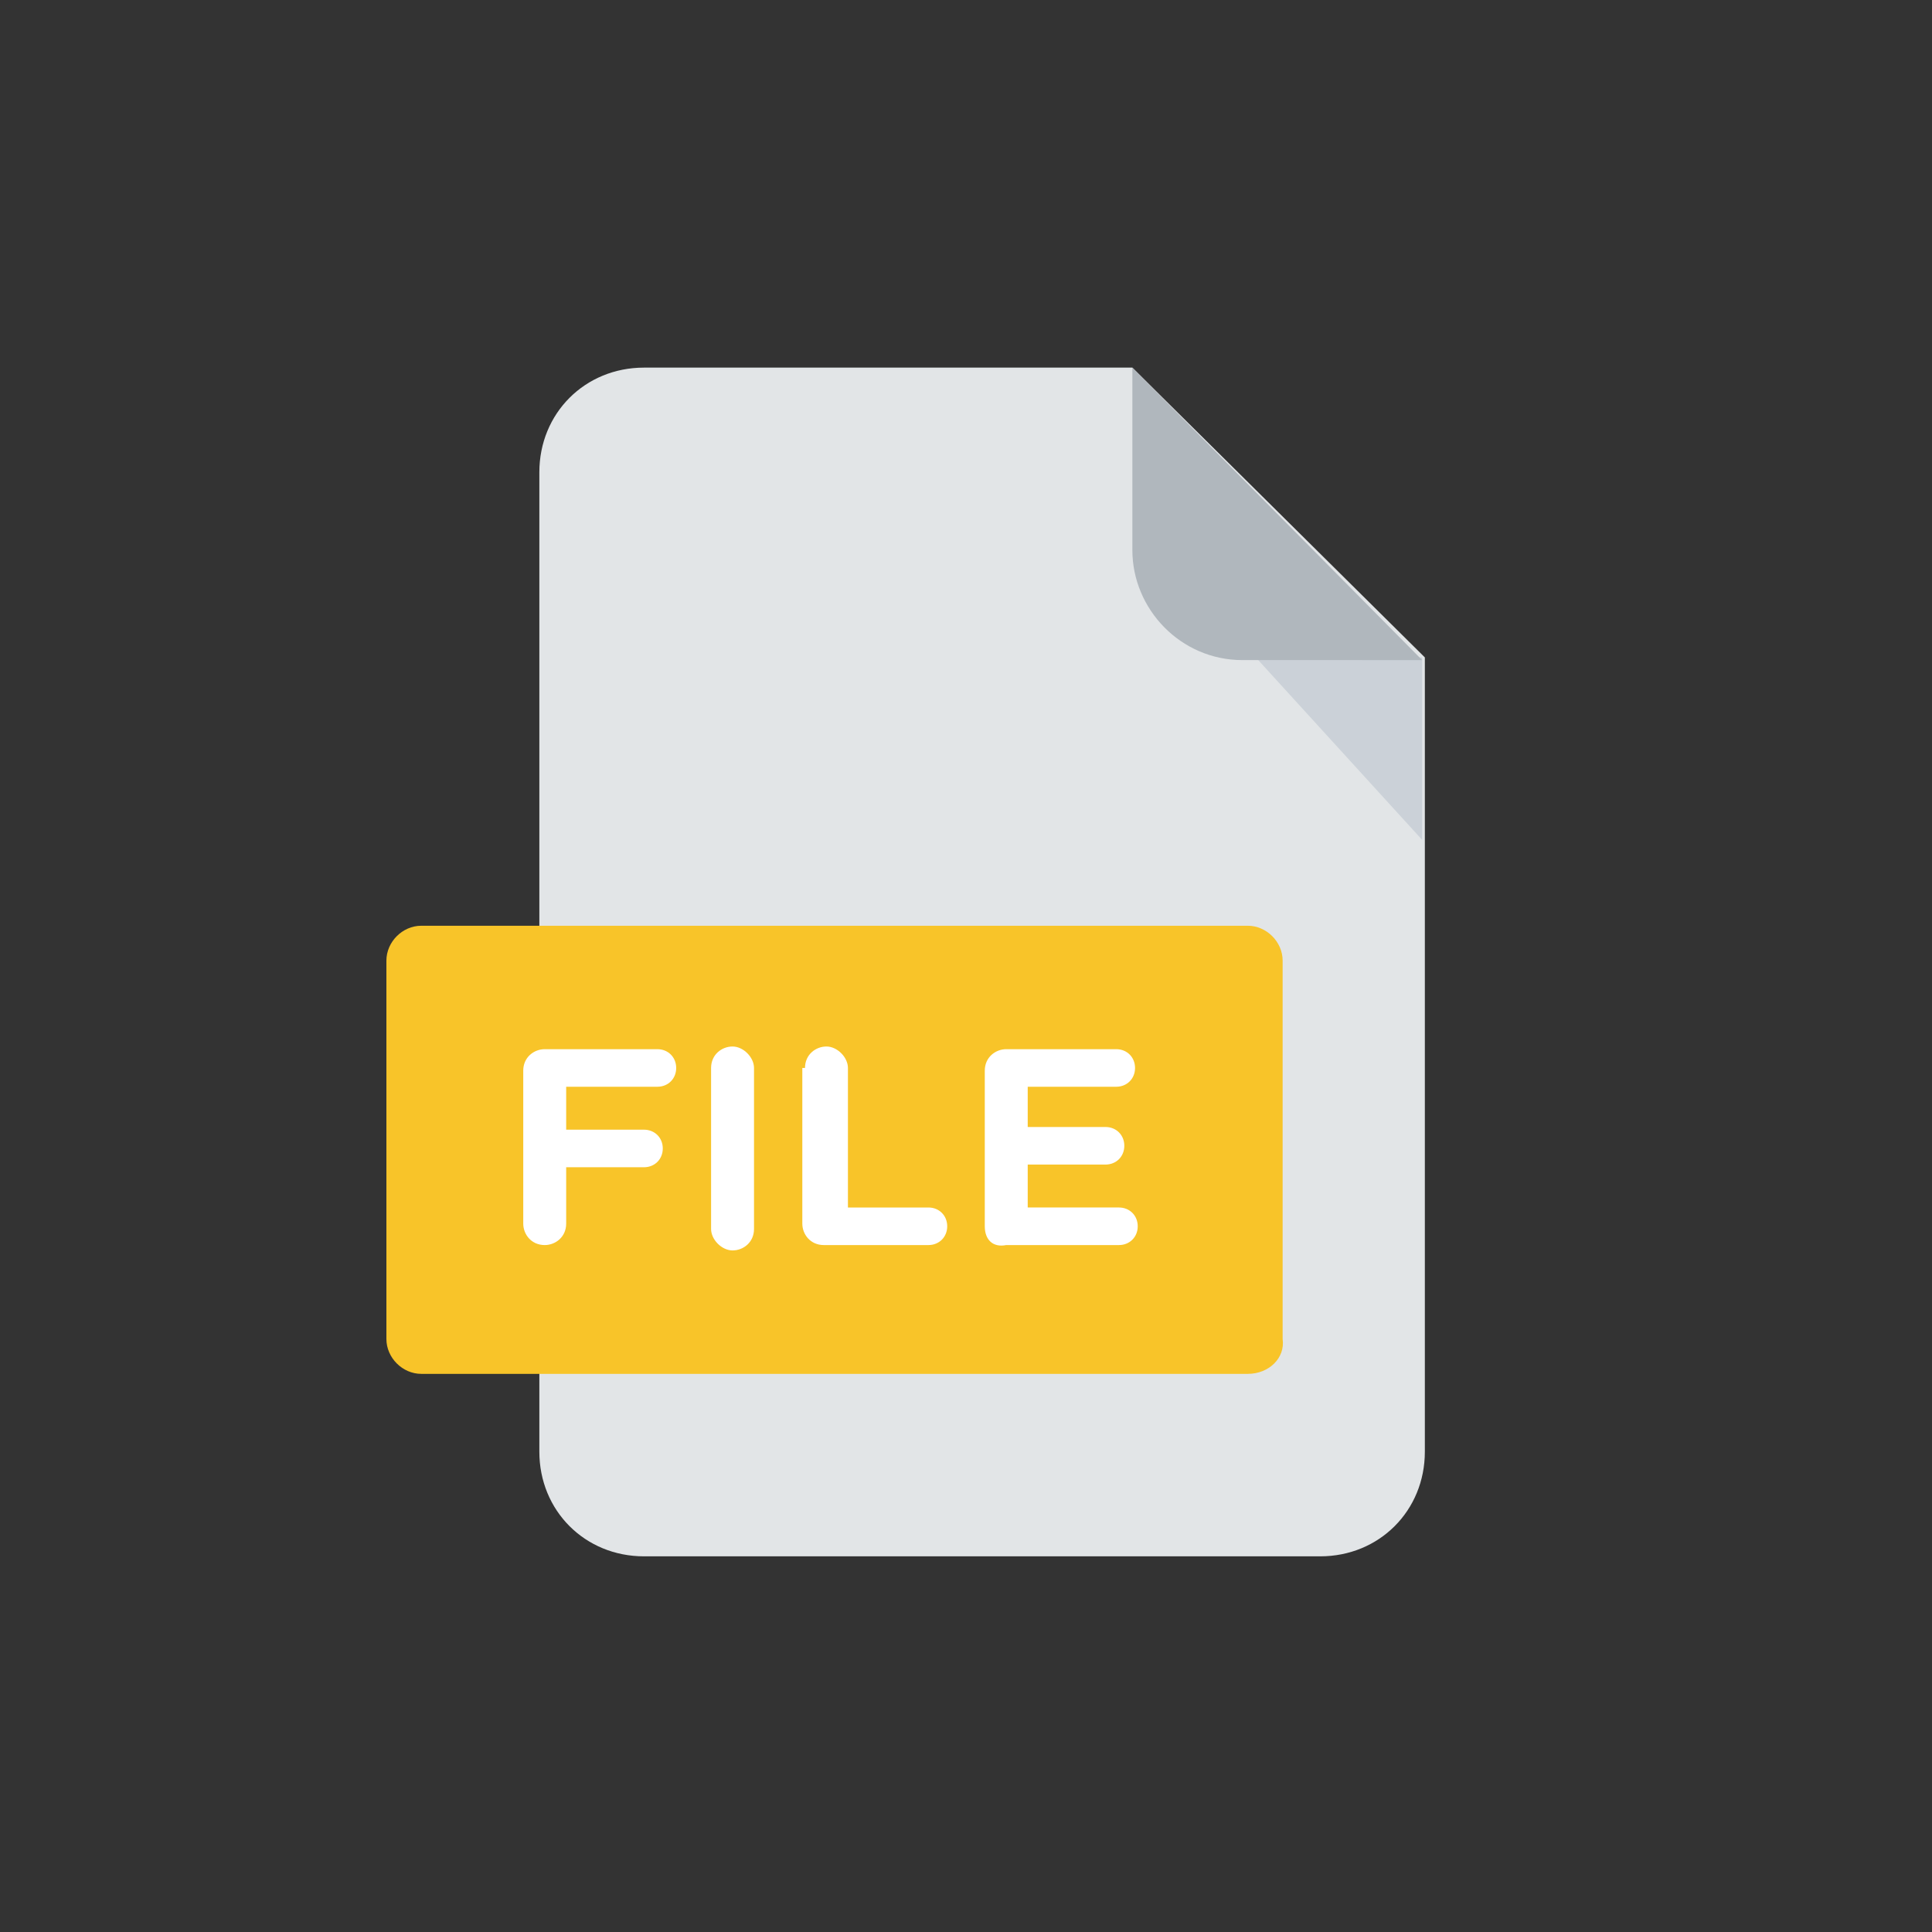 <?xml version="1.0" encoding="utf-8"?>
<!-- Generator: Adobe Illustrator 22.0.1, SVG Export Plug-In . SVG Version: 6.00 Build 0)  -->
<svg version="1.1" id="Layer_1" xmlns="http://www.w3.org/2000/svg" xmlns:xlink="http://www.w3.org/1999/xlink" x="0px" y="0px"
	 viewBox="0 0 72 72" style="enable-background:new 0 0 72 72;" xml:space="preserve">
<rect x="0" y="0" width="72" height="72" fill="#333333" stroke="none"/>
<style type="text/css">
	.st0{fill:#E2E5E7;}
	.st1{fill:#F8C429;}
	.st2{fill:#CBD1D8;}
	.st3{fill:#FFFFFF;}
	.st4{fill:#B0B7BD;}
</style>
<path class="st0" d="M42.2,13.7H24c-2.2,0-3.9,1.7-3.9,3.9v36.5c0,2.2,1.7,3.9,3.9,3.9h25.2c2.2,0,3.9-1.7,3.9-3.9V24.5L42.2,13.7z"
	/>
<path class="st1" d="M46.5,51.2H15.7c-0.7,0-1.3-0.6-1.3-1.3V35.8c0-0.7,0.6-1.3,1.3-1.3h30.8c0.7,0,1.3,0.6,1.3,1.3v14.1
	C47.9,50.6,47.3,51.2,46.5,51.2z"/>
<polygon class="st2" points="53,31.3 53,24.5 46.8,24.5 "/>
<g>
	<path class="st3" d="M19.5,39.9c0-0.5,0.4-0.8,0.8-0.8h4.2c0.4,0,0.7,0.3,0.7,0.7c0,0.4-0.3,0.7-0.7,0.7h-3.4v1.6H24
		c0.4,0,0.7,0.3,0.7,0.7c0,0.4-0.3,0.7-0.7,0.7h-2.9v2.1c0,0.5-0.4,0.8-0.8,0.8c-0.5,0-0.8-0.4-0.8-0.8V39.9z"/>
	<path class="st3" d="M26.5,39.8c0-0.5,0.4-0.8,0.8-0.8s0.8,0.4,0.8,0.8v6c0,0.5-0.4,0.8-0.8,0.8s-0.8-0.4-0.8-0.8V39.8z"/>
	<path class="st3" d="M30,39.8c0-0.5,0.4-0.8,0.8-0.8s0.8,0.4,0.8,0.8V45h3c0.4,0,0.7,0.3,0.7,0.7c0,0.4-0.3,0.7-0.7,0.7h-3.9
		c-0.5,0-0.8-0.4-0.8-0.8V39.8z"/>
	<path class="st3" d="M36.7,45.7v-5.8c0-0.5,0.4-0.8,0.8-0.8h4.1c0.4,0,0.7,0.3,0.7,0.7c0,0.4-0.3,0.7-0.7,0.7h-3.3V42h2.9
		c0.4,0,0.7,0.3,0.7,0.7s-0.3,0.7-0.7,0.7h-2.9v1.6h3.4c0.4,0,0.7,0.3,0.7,0.7c0,0.4-0.3,0.7-0.7,0.7h-4.2
		C37,46.5,36.7,46.2,36.7,45.7z"/>
</g>
<path class="st4" d="M42.2,20.5c0,2.2,1.8,4.1,4.1,4.1H53L42.2,13.7V20.5z"/>
</svg>

